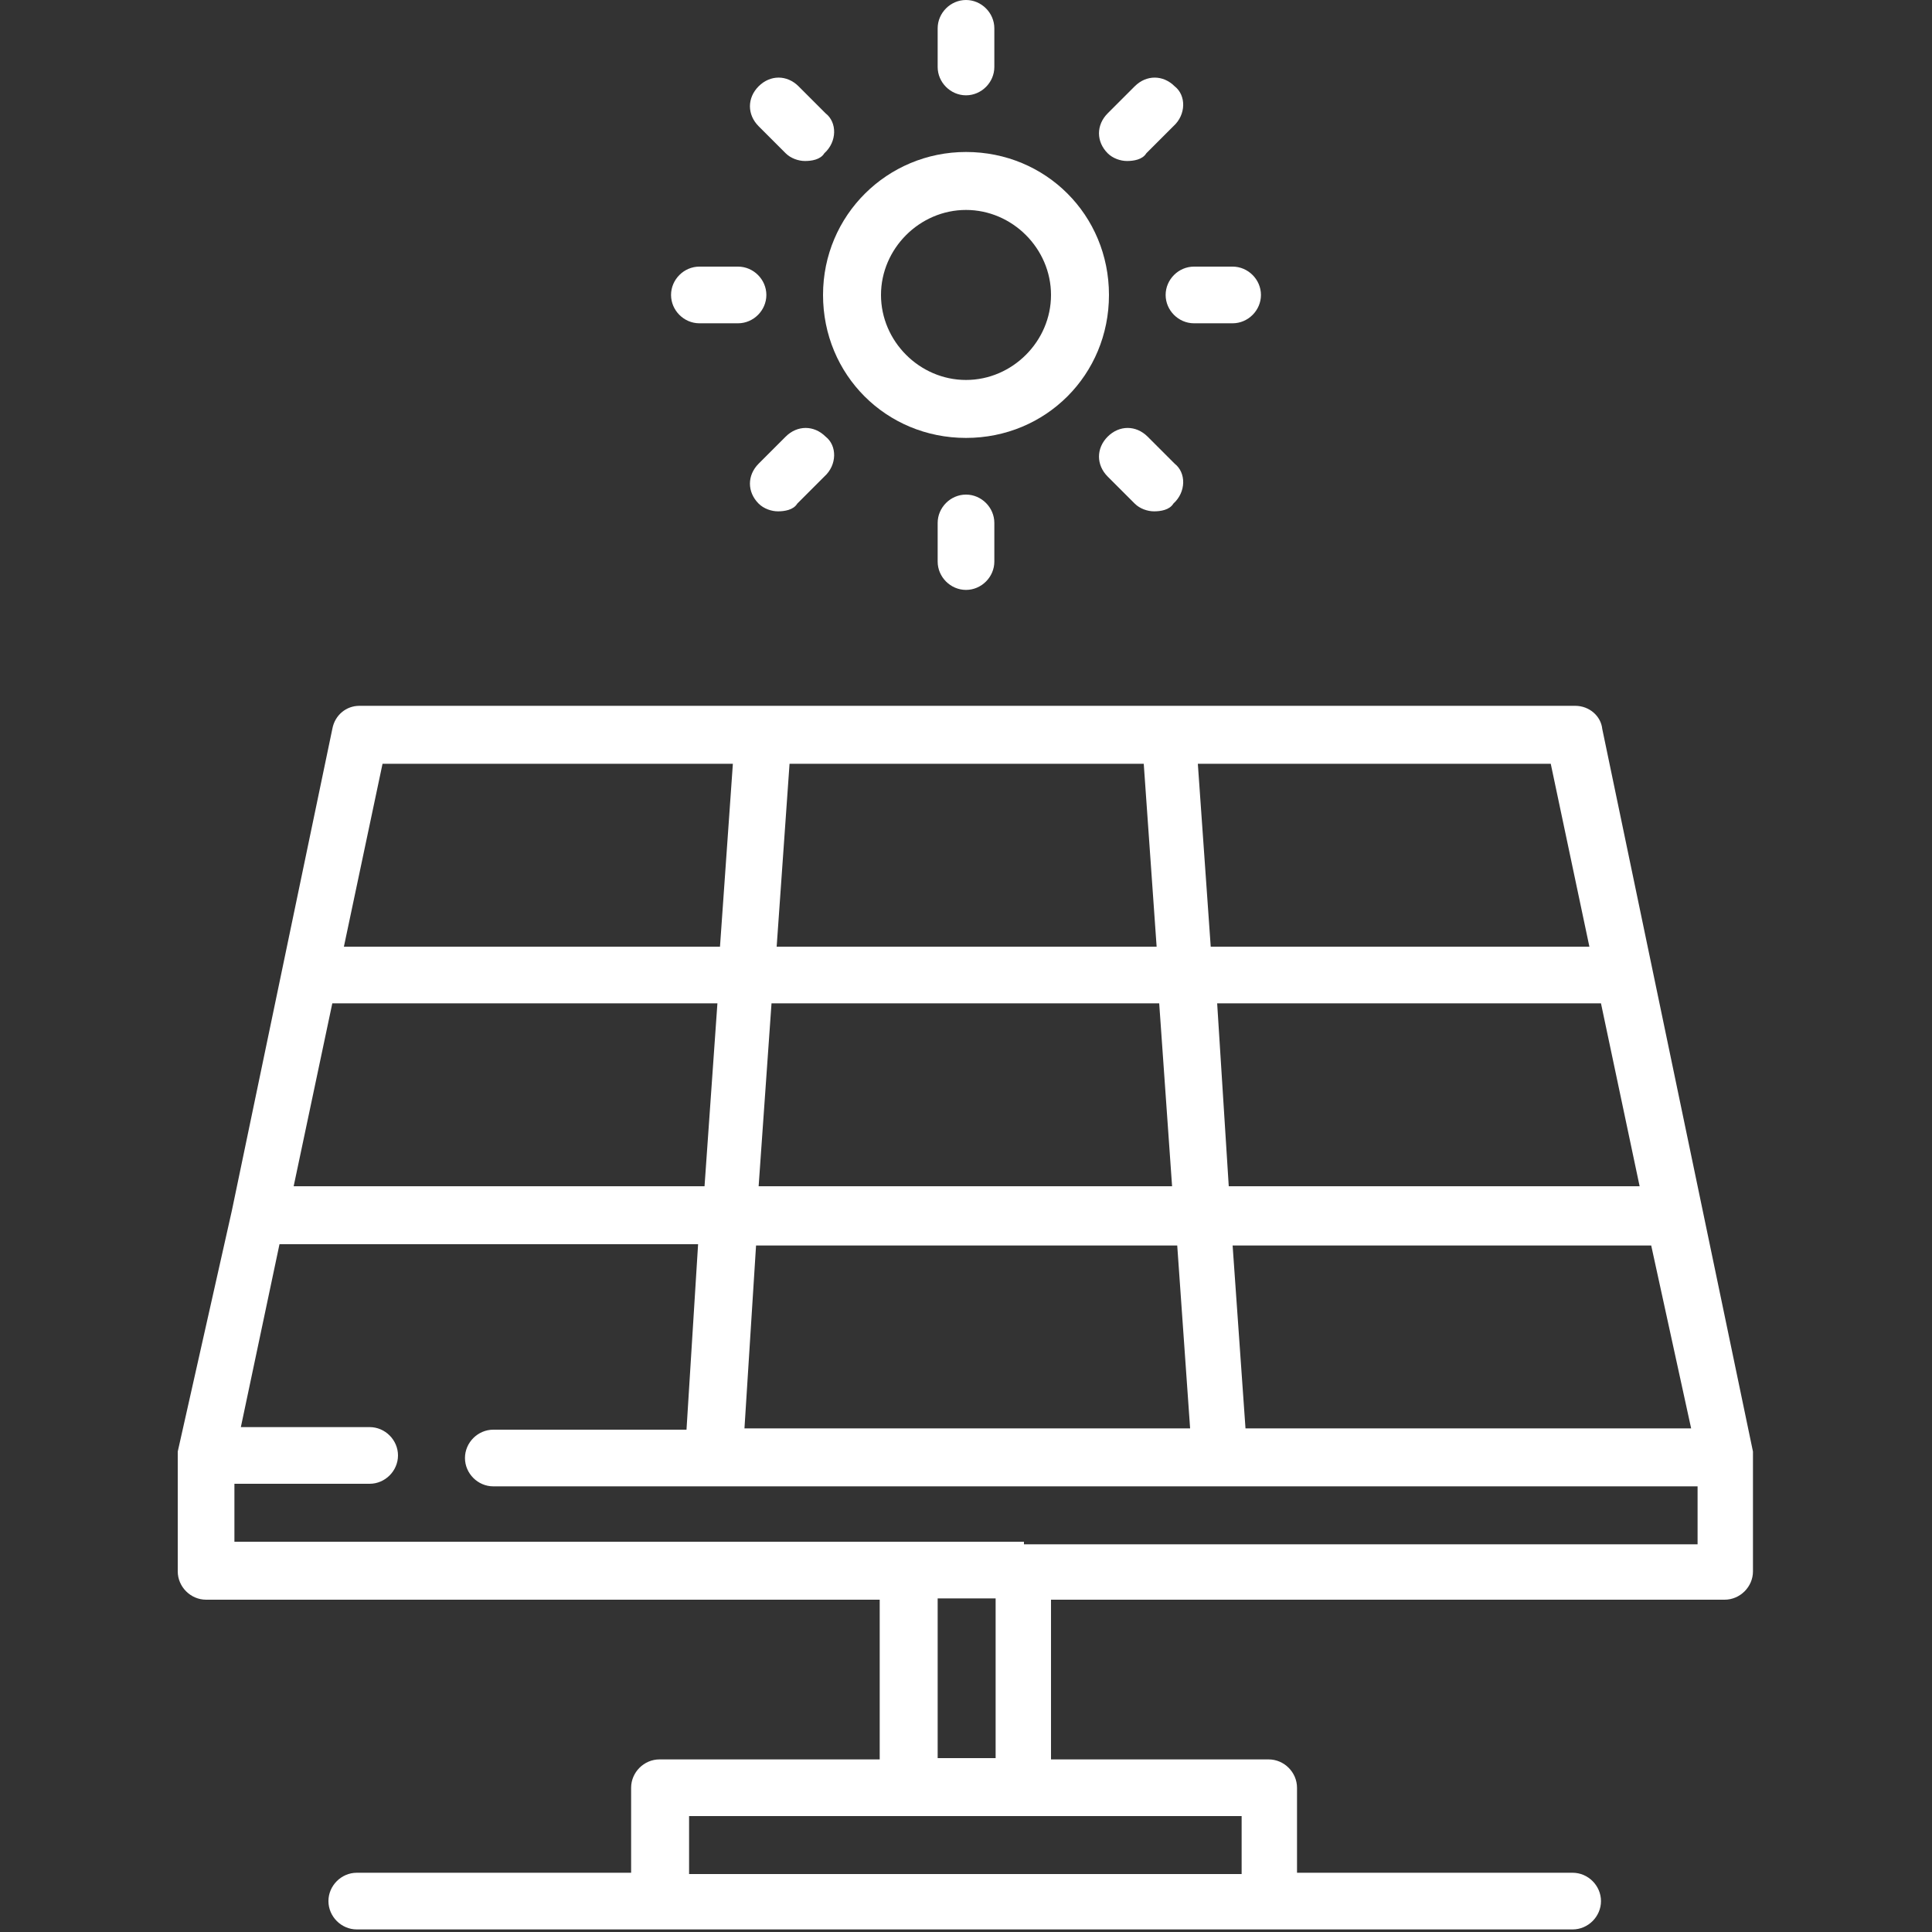 <?xml version="1.0" encoding="UTF-8"?>
<svg xmlns="http://www.w3.org/2000/svg" id="Capa_1" data-name="Capa 1" version="1.1" viewBox="0 0 150 150">
  <rect x="0" y="0" width="150" height="150" fill="#333333" stroke="none"/>
  <defs>
    <style>
      .cls-1 {
        fill: #fff;
        stroke-width: 0px;
      }
    </style>
  </defs>
  <path class="cls-1" d="M75,11.8c-6.1,0-11.1,4.9-11.1,11.1s4.9,11.1,11.1,11.1,11.1-4.9,11.1-11.1-4.9-11.1-11.1-11.1ZM75,29.5c-3.6,0-6.6-3-6.6-6.6s3-6.6,6.6-6.6,6.6,3,6.6,6.6-3,6.6-6.6,6.6Z"></path>
  <path class="cls-1" d="M75,0c-1.2,0-2.2,1-2.2,2.2v3c0,1.2,1,2.2,2.2,2.2s2.2-1,2.2-2.2v-3c0-1.2-1-2.2-2.2-2.2Z"></path>
  <path class="cls-1" d="M64.1,8.8l-2.1-2.1c-.9-.9-2.2-.9-3.1,0s-.9,2.2,0,3.1l2.1,2.1c.4.4,1,.6,1.5.6s1.2-.1,1.5-.6c1-.9,1-2.4.1-3.1Z"></path>
  <path class="cls-1" d="M57.3,20.7h-3c-1.2,0-2.2,1-2.2,2.2s1,2.2,2.2,2.2h3c1.2,0,2.2-1,2.2-2.2s-1-2.2-2.2-2.2Z"></path>
  <path class="cls-1" d="M64.1,33.9c-.9-.9-2.2-.9-3.1,0l-2.1,2.1c-.9.9-.9,2.2,0,3.1.4.4,1,.6,1.5.6s1.2-.1,1.5-.6l2.1-2.1c1-.9,1-2.4.1-3.1Z"></path>
  <path class="cls-1" d="M75,38.4c-1.2,0-2.2,1-2.2,2.2v3c0,1.2,1,2.2,2.2,2.2s2.2-1,2.2-2.2v-3c0-1.2-1-2.2-2.2-2.2Z"></path>
  <path class="cls-1" d="M91.2,36l-2.1-2.1c-.9-.9-2.2-.9-3.1,0s-.9,2.2,0,3.1l2.1,2.1c.4.4,1,.6,1.5.6s1.2-.1,1.5-.6c1-.9,1-2.4.1-3.1Z"></path>
  <path class="cls-1" d="M95.7,20.7h-3c-1.2,0-2.2,1-2.2,2.2s1,2.2,2.2,2.2h3c1.2,0,2.2-1,2.2-2.2s-1-2.2-2.2-2.2Z"></path>
  <path class="cls-1" d="M91.2,6.7c-.9-.9-2.2-.9-3.1,0l-2.1,2.1c-.9.9-.9,2.2,0,3.1.4.4,1,.6,1.5.6s1.2-.1,1.5-.6l2.1-2.1c1-.9,1-2.4.1-3.1Z"></path>
  <path class="cls-1" d="M136.1,113h0v-.3h0l-3.9-18.7h0l-3.9-18.7h0l-3.9-18.7c-.1-1-1-1.8-2.1-1.8H27.9c-1,0-1.9.7-2.1,1.8l-3.9,18.7h0l-3.9,18.7h0l-4.2,18.7v.3h0v9c0,1.2,1,2.2,2.2,2.2h52.3v12.4h-17.1c-1.2,0-2.2,1-2.2,2.2v6.6h-21.3c-1.2,0-2.2,1-2.2,2.2s1,2.2,2.2,2.2h94.4c1.2,0,2.2-1,2.2-2.2s-1-2.2-2.2-2.2h-21.4v-6.6c0-1.2-1-2.2-2.2-2.2h-16.9v-12.4h52.3c1.2,0,2.2-1,2.2-2.2v-9q0,.1,0,0h0c0,.1,0,0,0,0ZM131.3,110.9h-34.6l-1-14.2h32.5l3.1,14.2ZM124.3,77.9l3,14.2h-31.9l-.9-14.2h29.8ZM120.4,59.3l3,14.2h-29.4l-1-14.2h27.4ZM61.4,59.3h27.4l1,14.2h-29.5l1-14.2ZM60,77.9h30l1,14.2h-32.1l1-14.2ZM58.7,96.7h32.7l1,14.2h-34.6l.9-14.2ZM29.6,59.3h27.3l-1,14.2h-29.2l3-14.2ZM25.7,77.9h30l-1,14.2h-31.9l3-14.2ZM96.4,141v4.5h-42.9v-4.5h42.9ZM72.8,136.5v-12.4h4.5v12.4h-4.5ZM79.5,119.7H18.2v-4.5h10.5c1.2,0,2.2-1,2.2-2.2s-1-2.2-2.2-2.2h-10l3-14.2h32.5l-.9,14.4h-15c-1.2,0-2.2,1-2.2,2.2s1,2.2,2.2,2.2h93.5v4.5h-52.3Z"></path>
</svg>
